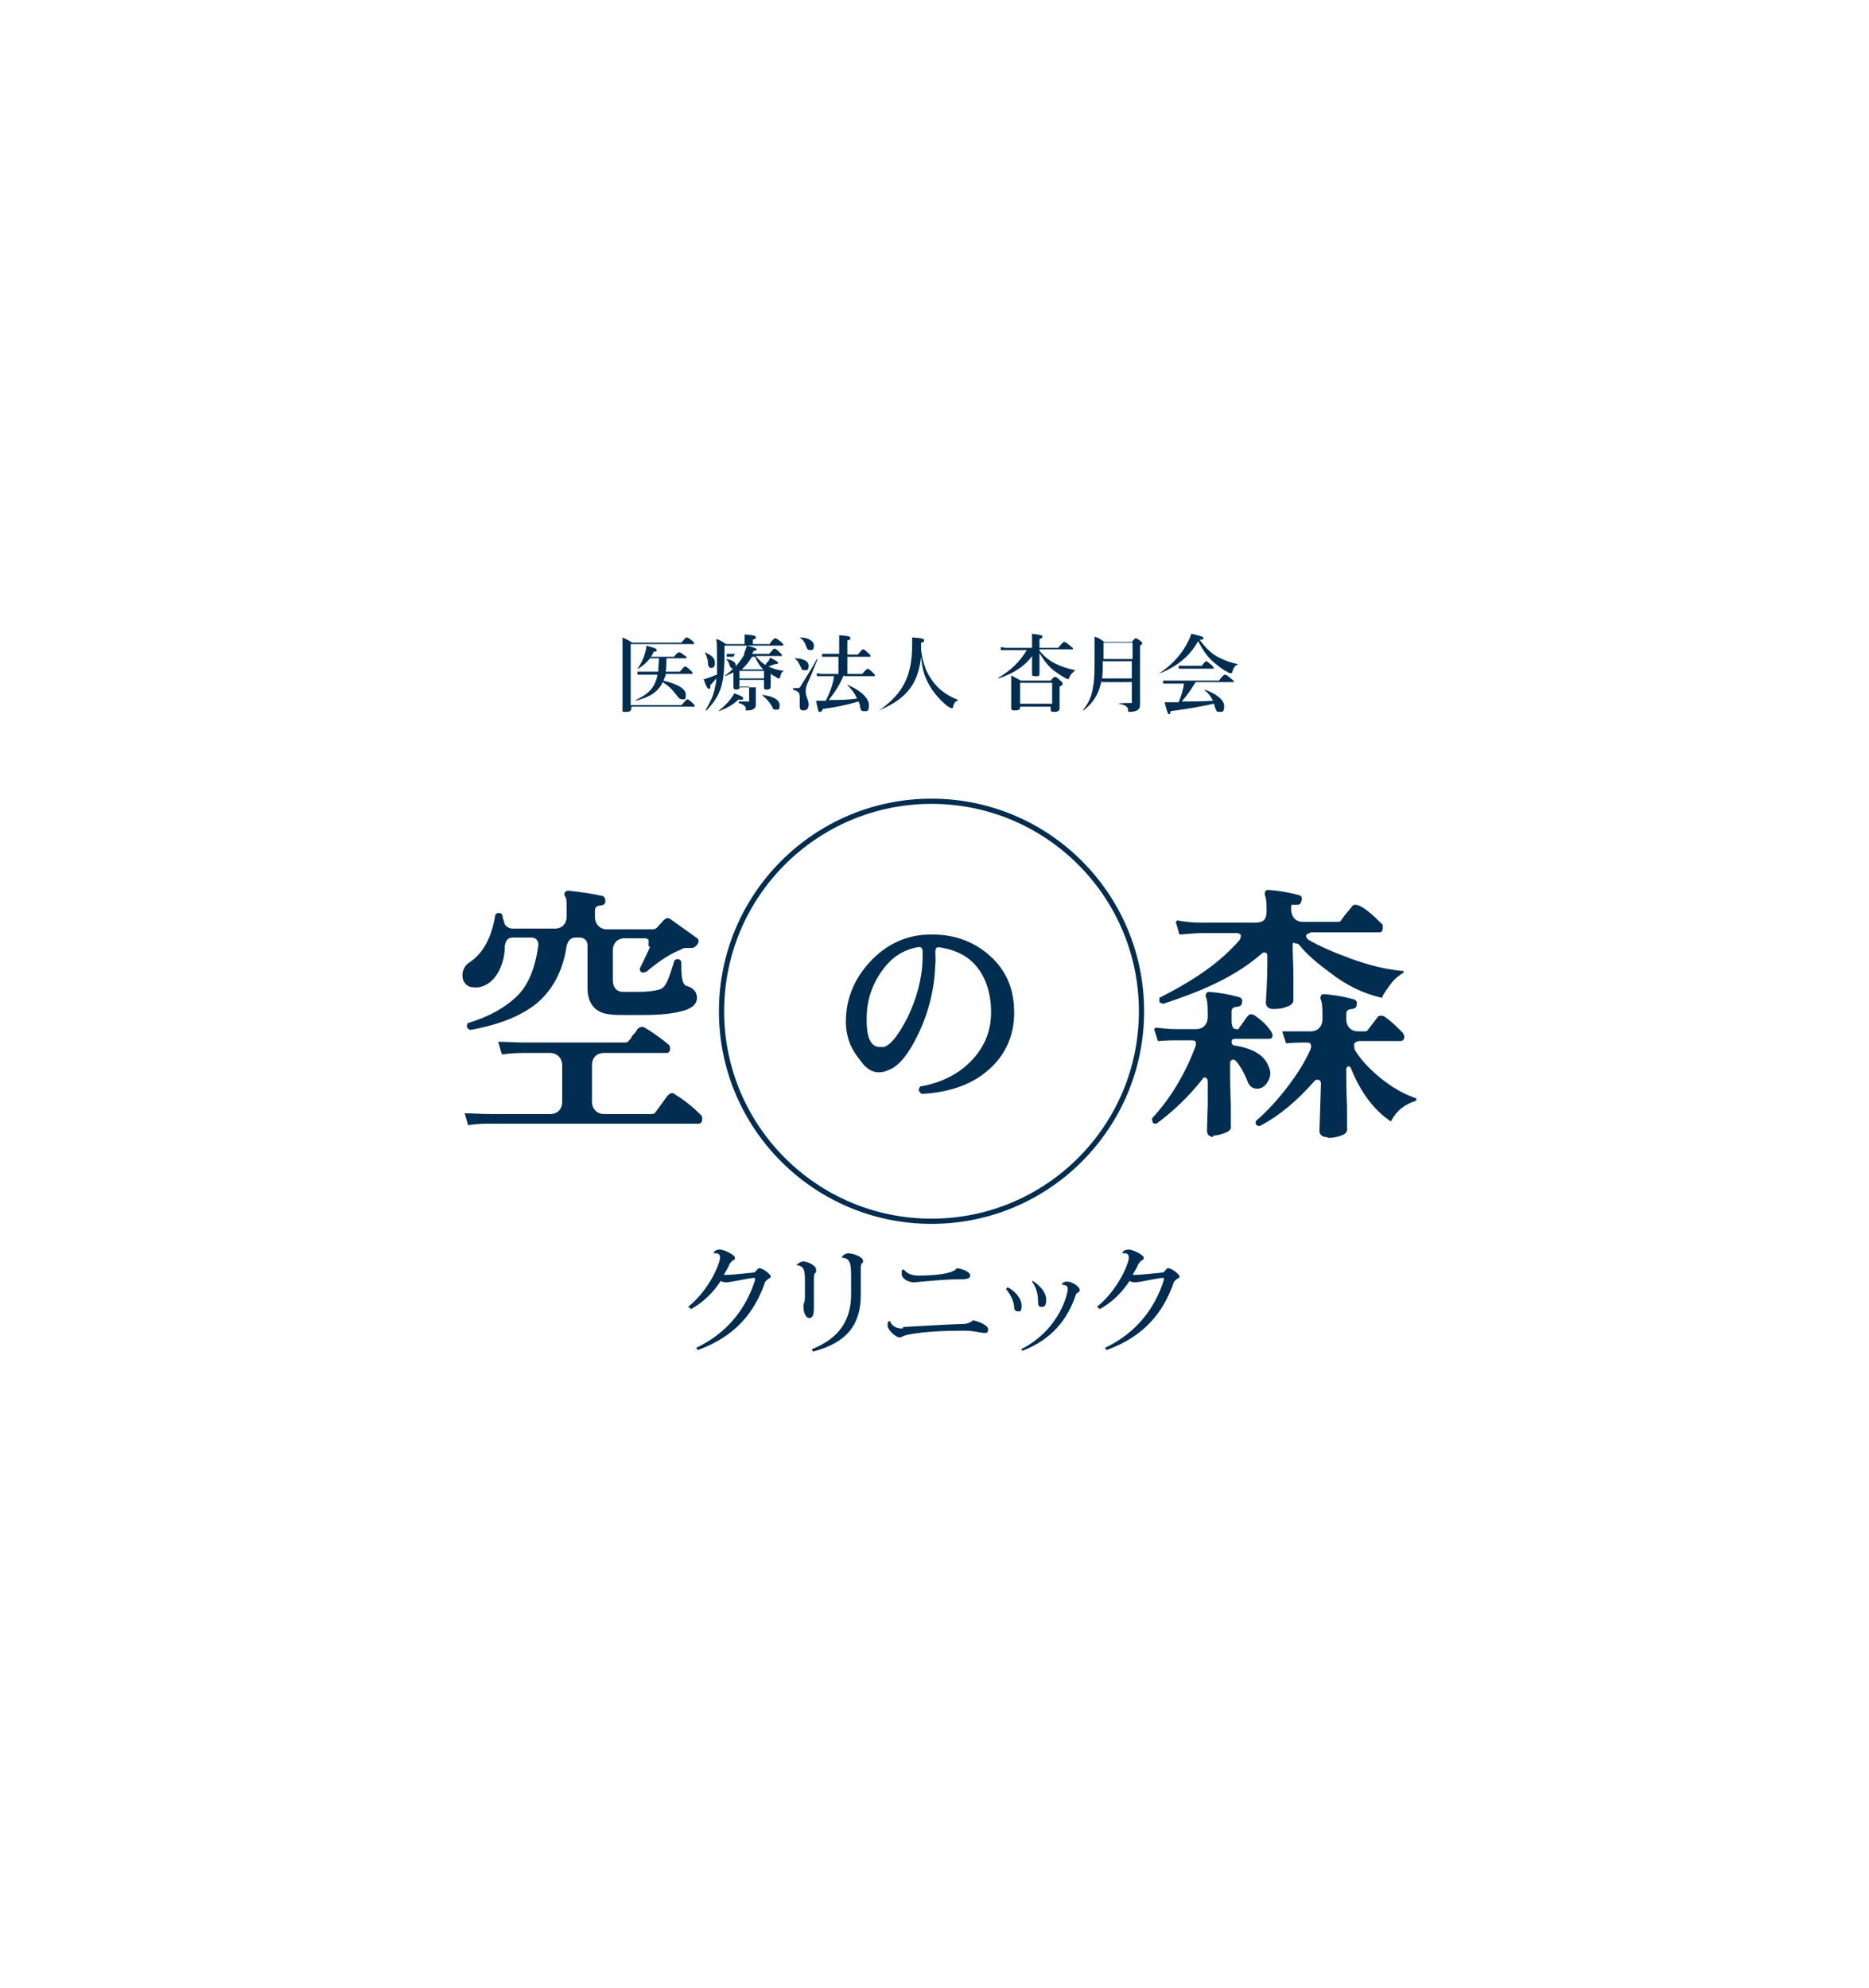 <?xml version="1.0" encoding="UTF-8"?>
<svg id="_レイヤー_1" data-name="レイヤー_1" xmlns="http://www.w3.org/2000/svg" width="251" height="267" version="1.1" viewBox="0 0 251 267">
  <!-- Generator: Adobe Illustrator 29.0.1, SVG Export Plug-In . SVG Version: 2.1.0 Build 192)  -->
  <defs>
    <style>
      .st0 {
        fill: none;
        stroke: #002d50;
        stroke-miterlimit: 10;
        stroke-width: .7px;
      }

      .st1 {
        fill: #002d50;
      }
    </style>
  </defs>
  <g id="_レイヤー_11" data-name="_レイヤー_1">
    <path class="st1" d="M87.1,126.7c0-.2,0-.4,0-.5-.2-.2-.4-.2-.7-.2h-2.5c-1.1,0-1.6.8-1.6,1.6v4c0,1,.5,1.6,1.4,1.6.8,0,1.4,0,2,0,1.1,0,2-.1,2.8-.3.8-.2,1.2-1,2-3.7,0-.2.2-.4.5-.4s.5.2.5.5c0,1.3,0,2.9.7,3.1,1.1.3,1.4,1,1.4,1.6,0,1.1-1.2,1.6-2.1,1.8-1.1.3-2.8.5-5,.5h-.4c-.8,0-1.6,0-2.3,0s-1.4,0-2-.1c-1.9-.2-2.9-1.5-2.9-3.5v-5.7c0-.7-.4-1.1-1.1-1.1h-.5c-.9,0-1.1.8-1.2,1.1-.5,3.4-1.9,6-4.1,7.8-2,1.6-4.9,2.8-8.8,3.5h-.1c-.2-.1-.3-.2-.4-.4,0-.1,0-.3.1-.5,3-.9,5.2-2.2,6.7-3.7s2.4-3.8,2.8-6.8c0-.7-.4-1-1-1h-2.4c-.7,0-1,.4-1.1,1.1,0,1.3-.3,2.4-.8,3.4-.7,1.3-1.6,2-2.8,2.2h-.4c-.5,0-.9-.1-1.2-.4-.4-.4-.5-.8-.5-1.3s.3-1.3,1-1.7c1.8-1.2,2.9-3.3,3.4-6.2,0-.2.2-.4.5-.4s.4.1.5.4c0,.3.1.5.2.8,0,.4.5.9,1.2.9h5.6c1.1,0,1.6-.8,1.6-1.6v-1c0-.9,0-1.5-.2-1.7-.1-.2-.2-.4,0-.6.1-.1.2-.2.4-.2,1.8.2,3.2.4,4.5.7.3,0,.5.3.5.7s-.2.5-.6.6c-.7,0-.8.4-.8.7v.9c0,.8.6,1.6,1.6,1.6h6.1c.4,0,.6-.2.7-.3.2-.3.4-.4.8-.9.2-.2.4-.3.5-.3s.3,0,.4.1l3.5,2.5c.4.2.4.6.1,1-.2.2-.4.4-.7.4h-.2c-.2,0-.4,0-.5,0-.2,0-.5,0-.7.2-1.1.4-2.7,1.3-4.7,3-.1,0-.2.1-.4.1-.2,0-.3,0-.4-.2s-.1-.4,0-.5c.3-.6.7-1.4,1.1-2.3l.2-.5h-.2ZM62.9,151.2l-.5-1.7c1.3,0,2.3.1,3.4.1h8.1c1.1,0,1.6-.8,1.6-1.6v-5c0-.8-.6-1.6-1.6-1.6h-3.6c-.5,0-1.4,0-2.9.2l-.5-1.7h.1c1.1,0,2.2.1,3.3.1h13.5c.2,0,.5,0,.6-.2.2-.2.4-.4.5-.7.3-.3.5-.5.7-.9.2-.2.4-.3.6-.3s.2,0,.4.1c1,.6,2,1.3,3.1,2.2.2.1.3.4.3.6,0,.4-.2.6-.5.6h-8.4c-1.1,0-1.6.8-1.6,1.6v5c0,.8.6,1.6,1.6,1.6h6.3c.2,0,.5,0,.6-.2l1.6-2.2c.2-.2.4-.4.6-.4s.3,0,.5.2c1.3.8,2.4,1.7,3.4,2.7.2.2.2.4.2.6,0,.4-.2.6-.5.6h-28.1c-.5,0-1.5,0-2.9.2h0ZM125.6,127.5c0,.7.1,1.4,0,2.1-.1,3.2-.9,6.4-2.3,9.3-1.3,2.7-2.6,4.3-4,4.8-.4.2-.8.3-1.3.3-.8,0-1.4-.4-2-1-.8-1-1.3-1.7-1.6-2.3-.5-1-.8-2.2-.8-3.5,0-2.9,1-5.6,3.2-8,2.2-2.4,5-3.7,8.1-3.7h.4c3,0,5.6,1,7.7,2.9,2.2,2,3.2,4.5,3.2,7.6s-1.2,5.8-3.6,7.8c-2.2,1.9-5.2,2.9-8.8,3.1-.3-.2-.4-.4-.4-.5s0-.3.2-.5c2.8-.5,5-1.6,6.7-3.3,1.9-1.9,2.8-4.1,2.8-6.7s-.8-4.9-2.2-6.4c-1.2-1.3-2.8-2-4.8-2.3-.2,0-.5.1-.5.5h.1ZM123.2,127.2c-2,.4-3.5,1.4-4.7,3.1-1.4,1.9-2.2,4.2-2.1,6.9,0,3.4,1.4,3.4,1.8,3.4h.5c1-.3,2-1.7,3.2-4,1.2-2.5,1.9-5.1,2-7.6v-1.3c0-.4-.3-.6-.6-.5h0ZM175.8,125.2h9.4c.2,0,.5,0,.5-.6s0-.4-.2-.6c-1.1-1.1-2.1-2-3-2.4-.1,0-.3-.1-.4-.1-.2,0-.4,0-.5.2-.6.7-1.1,1.3-1.5,1.9-.1.2-.3.2-.5.2h-4.6c-1.1,0-1.6-.8-1.6-1.7s0-.5.8-.6c.4,0,.5-.2.6-.6s0-.6-.4-.7c-1.4-.4-2.8-.6-4.1-.7-.2,0-.3.1-.4.2,0,.1-.1.3,0,.6.1.2.2.7.2,2s-.5,1.6-1.6,1.6h-7.2c-1.1,0-2.2-.1-3.2-.3l-.2.2.5,1.7c1.4-.1,2.4-.2,2.9-.2h4.6c.3,0,.5,0,.7.2.1.2,0,.5-.1.7-2.6,3-5.9,5.3-10.8,7.8,0,.2,0,.4,0,.5,0,.1.2.2.5.3,4.6-1.5,9.4-3.4,13.2-6.7.1-.1.2-.2.4-.2s.4.1.4.5c0,1.3,0,3.3-.2,6.2,0,.4.2.9,1,.9s1.3-.1,1.8-.3c.6-.2.9-.5.9-.9s0-1,0-2.9c0-1.9-.1-3.2-.1-4.2s.2-.5.4-.5.3,0,.5.2c1.1,1.4,2.5,2.5,4.1,3.7,2.2,1.7,4.4,2.8,7,3.4.2-.6.7-1.2,1.2-1.9s1.1-1.1,1.7-1.5v-.2c-2.4-.2-4.7-.8-7.2-1.7l-.5-.2c-1.9-.7-3.5-1.4-4.9-2.2-.4-.2-.5-.5-.5-.6,0-.2.2-.4.8-.4h-.1Z"/>
    <path class="st1" d="M163.1,152.7c-.7,0-1-.3-1-.9s.1-3.4.1-3.4c0-1.1,0-2,0-2.8v-.4c0-.3-.2-.5-.4-.5s-.2,0-.3.2c-1.9,2.4-4,4.4-6.2,6-.3,0-.4,0-.5-.2,0-.1-.1-.3-.1-.5,2.4-2.6,4.4-5.8,5.9-9.8,0-.2,0-.4,0-.5-.1-.1-.2-.2-.5-.2h-2.1c-.4,0-1.2,0-2.5.1l-.5-1.6.2-.2c1,.1,1.9.2,2.8.2h2.6c1.1,0,1.6-.8,1.6-1.6v-.7c0-1-.1-1.6-.2-1.9-.2-.3,0-.5,0-.6,0,0,.1-.2.4-.2,1.3.1,2.6.3,4,.7.3.1.5.3.4.7,0,.4-.2.5-.6.6-.7,0-.8.4-.8.6v1.3c0,.5.1,1.1.6,1.1s.4,0,.4-.2c.4-.4.7-1,1.2-1.6.2-.2.3-.2.4-.2s.2,0,.4.1c.9.6,1.7,1.3,2.3,2.2.1.2.2.4.2.5,0,.4-.2.5-.5.5h-4.6c-.3,0-.4.2-.4.4s.1.5.4.5c2.6.4,4.1,1.4,4.6,2.9.1.2.2.5.2.8,0,.5-.2,1-.5,1.4-.3.4-.7.7-1.3.7s-1.1-.4-1.3-1.1c-.4-1-.9-1.9-1.5-2.6-.1-.1-.2-.2-.4-.2-.2,0-.4.2-.4.4v.8c0,1.2,0,2.8.1,4.8v2.9c.1.4-.2.7-.7.9s-1.1.4-1.7.4v.2Z"/>
    <path class="st1" d="M178.2,152.7c-.8,0-1-.5-1-.8s.2-6.4.2-6.4c0-.5-.4-.5-.4-.5-.2,0-.4,0-.5.2-2.2,2.5-4.6,4.6-7.3,6-.3,0-.5-.1-.5-.2-.1-.1-.1-.3,0-.5,1.4-1.2,2.9-2.8,4.4-4.8,1.2-1.6,2.2-3.2,2.9-4.8.1-.3.1-.5,0-.7-.1-.2-.3-.2-.6-.2-.6,0-1.4,0-2.7.1l-.5-1.6h.4c1,0,1.8,0,2.6,0h.8c1.1,0,1.6-.8,1.6-1.6v-.7c0-1.2-.1-1.7-.2-1.9-.1-.2-.1-.4,0-.6,0-.1.2-.2.4-.2,1.3.1,2.6.3,4,.7.3.1.5.3.4.7,0,.4-.2.5-.6.6-.7,0-.8.4-.8.6v.8c0,.8.5,1.6,1.6,1.6h.8c.2,0,.4,0,.5-.2l1.3-1.7c.1-.2.3-.2.5-.2s.2,0,.4.1c.9.6,1.7,1.4,2.5,2.2.1.2.2.4.2.5,0,.4-.2.6-.6.6h-5.4c-.4,0-.6.2-.7.3-.1.2,0,.5,0,.8.8,1.4,2,2.6,3.4,3.8,1.5,1.2,3.1,2.2,4.9,2.8v.3c-1.6.5-2.7,1.4-3.4,2.8-2.4-1.6-4.1-4-5.4-7.2-.1-.2-.2-.2-.3-.2-.2,0-.3.2-.3.4v.5c0,1,0,2.5.1,4.5v2.8c.1.6-.2.9-.8,1.1-.5.2-1.1.3-1.7.3h0ZM92.4,175.5c2.9-2.3,4.3-5.9,4.3-6.6s-.5-.6-.9-.6c.1-.3.4-.5.9-.5s2,.7,2,1.1-.2.2-.3.4c-.1,0-.2.2-.4.4-.2.5-.5,1-.8,1.5h.4c.7,0,2.5-.2,3.5-.3.3,0,.4-.2.5-.3.1-.1.2-.3.4-.3.4,0,1.5.8,1.5,1.1s-.2.2-.4.4-.4.3-.4.5c-1.4,4-4,7.2-9,9l-.2-.3c4.2-2,6.7-5.3,7.9-9.1v-.2c0,0,0-.1-.1-.1-.6,0-3.2.6-3.7.6s-.7-.1-.8-.2c-.9,1.4-2.2,2.8-4,3.8l-.2-.2h0ZM107.1,169.8c.1-.2.5-.4.8-.4.5,0,1.7.5,1.7,1.1s0,.3-.2.5c-.1.2-.1.6-.1,1.3v3.3c0,.8-.1,1.4-.6,1.4s-.8-.8-.8-1.5.2-.4.2-1.4v-1.9c0-1.4,0-2.2-1.1-2.3v-.2ZM113.1,168.8c0-.2.5-.5.8-.5.7,0,2,.5,2,1s-.2.2-.2.4c0,.1-.1.2-.1.4v3.8c0,3.9-1.8,6.4-6.4,7.6l-.2-.3c3.5-1.4,5.3-3.7,5.3-7.4v-2.3c0-1.8-.1-2.6-1.3-2.6h0ZM121.3,178.2c.2,0,6.7-.4,7.9-.4.7,0,1.1-.2,1.5-.5.9.2,2,.7,2,1.2s-.2.5-.5.5c-.5,0-1.4-.3-2.5-.3h-.8c-1.9,0-4.7.1-6.8.5-.7.1-1,.4-1.3.4-.5,0-1.6-1-1.6-1.6s.2-.6.3-.6c.3.7.9,1,1.7,1h0ZM121.4,170.5c.4.5,1,.8,2,.8s3.1-.1,4-.4c.5-.1,1-.4,1.1-.6.8.1,1.8.5,1.8,1s-.7.5-1.9.5c-1.4,0-4.6.3-5.6.4h-.1c-.7,0-1.6-.5-1.6-1.1s0-.5.1-.6h0ZM135.2,172.8c1.1.5,2,1.6,2,2.5s-.2.8-.5.8-.5-.2-.5-.5c0-.8-.5-1.8-1.1-2.5l.2-.2h0ZM137.1,181.2c5.2-2.6,6.3-7.5,6.3-8.1s-.5-.5-.8-.6c0-.1.2-.4.7-.4.7,0,1.7.7,1.7,1.1s-.1.2-.3.4c0,0-.1.1-.2.2-1.1,3.4-3.3,6.1-7.2,7.6l-.2-.3h0ZM138.7,172c1.2.8,1.8,1.7,1.8,2.5s-.2,1-.6,1-.5-.2-.5-.7c0-.8-.1-1.7-.8-2.7l.2-.2h0ZM147.3,175.5c2.9-2.3,4.3-5.9,4.3-6.6s-.5-.6-.9-.6c.1-.3.4-.5.9-.5s2,.7,2,1.1-.2.2-.3.4c-.1,0-.2.2-.4.4-.2.5-.5,1-.8,1.5h.4c.7,0,2.5-.2,3.5-.3.3,0,.4-.2.5-.3s.2-.3.4-.3c.4,0,1.5.8,1.5,1.1s-.2.2-.4.4-.4.3-.4.5c-1.4,4-4,7.2-9,9l-.2-.3c4.2-2,6.7-5.3,7.9-9.1v-.2c0,0,0-.1-.1-.1-.6,0-3.2.6-3.7.6s-.7-.1-.8-.2c-.9,1.4-2.2,2.8-4,3.8l-.2-.2h0Z"/>
    <circle class="st0" cx="125.1" cy="135.8" r="28.2"/>
    <path class="st1" d="M91.6,94.6c.5-.6.7-.7.7-.7s.2,0,.7.5c.2.2.3.3.3.4s0,.1-.1.1h-8.4c0,.5-.1.7-.7.7s-.5,0-.5-.4c0-.6,0-1.3,0-3.7s0-4,0-5.9c.6.3.7.3,1.3.7h6.6c.5-.6.6-.7.7-.7s.2,0,.7.4c.2.2.3.2.3.4s0,.1-.2.1h-8.3v8.2s6.8,0,6.8,0ZM87.3,88.4c-.4.5-.9,1-1.6,1.4,0,0-.1,0-.1,0,.4-.5.8-1.3,1-2s.2-.8.2-1.1c1.1.3,1.4.4,1.4.6s-.1.2-.4.2c-.1.2-.2.5-.4.7h3.1c.4-.5.6-.6.7-.6s.2,0,.7.4c.2.1.3.2.3.3s0,.1-.1.1h-2.6c0,.6,0,1.2-.1,1.8h1.9c.5-.6.6-.7.7-.7s.2,0,.7.5c.2.2.3.2.3.4s0,.1-.1.1h-3.5c0,.3-.2.6-.3.9,2,.5,3,1.1,3,1.9s-.2.6-.5.6-.4-.1-.7-.5c-.7-.9-1-1.2-1.9-1.8-.6,1.3-1.7,2-3.6,2.5,0,0-.1-.1,0-.1,1.7-.8,2.6-1.7,2.9-3.4h-2c-.2,0-.4,0-.7,0v-.4c.2,0,.4,0,.7,0h2.1c0-.6.1-1.2.1-1.8h-1.1ZM103.4,86.4c.5-.7.7-.7.7-.7s.2,0,.8.5c.2.2.3.3.3.4s0,.1-.2.1h-7.7v.4c0,2.6-.1,4.1-.5,5.3s-1,2-1.9,3c0,0-.2,0-.1-.1.5-.9,1-1.8,1.2-2.9.1-.4.2-.8.2-1.3-.2.2-.4.5-.8.9,0,.4,0,.5-.2.5s-.4-.4-.7-1.3c.2,0,.4-.1.7-.2.4-.1.7-.3,1.1-.4v-1.6c0-1.4,0-2.5-.1-3.2.6.2.7.3,1.3.7h2.5v-1.3c1.4.1,1.5.2,1.5.4s-.1.2-.4.3v.6h2.3ZM95.5,89.7c-.2,0-.3-.1-.4-.4,0-.7-.2-1.2-.4-1.6,0,0,0-.1,0-.1,1,.5,1.3.8,1.3,1.4s-.2.7-.6.7h0ZM99.2,93.9c-.7.7-1.4,1.1-2.6,1.6,0,0-.1-.1,0-.1.6-.5,1.1-1,1.5-1.5.2-.3.4-.5.5-.8,1.1.4,1.2.5,1.2.7s0,.1-.5.2h0ZM98.5,88.2c-.2,0-.5,0-.9,0v-.4c.3,0,.6,0,.9,0h1.4c.2-.4.3-.8.4-1.1,1.2.3,1.3.4,1.3.5s0,.2-.4.2c0,.1-.1.2-.2.4h2.3c.5-.6.6-.7.7-.7s.2,0,.7.5c.2.2.3.2.3.4s0,.1-.1.1h-3.4c.4.5.8.9,1.3,1.2.1-.2.2-.4.4-.5.1-.2.2-.3.2-.5.8.4,1.1.6,1.1.7s-.1.2-.5.2c-.3.1-.5.2-.8.3.6.3,1.3.5,2.1.6h0c-.3.1-.4.3-.5.7,0,.2-.1.3-.2.3s-.2,0-.4-.2c-.2-.1-.4-.2-.7-.4v1.7c0,.3-.2.4-.5.4s-.4,0-.4-.3h-1.1v2.5c-.1.4-.5.6-1.1.6s-.2,0-.2-.2c-.1-.4-.3-.6-1-.8v-.2h1.2c.4,0,.2,0,.2-.1v-1.9h-1.2c0,.2-.2.4-.5.4s-.4-.1-.4-.4v-1.9l-1.1.5s-.1-.1,0-.1c1.1-.8,2.1-1.9,2.6-2.9h-1.3,0ZM98.4,89.8q-.2,0-.4-.4c-.1-.4-.2-.6-.5-.9h0c.8.1,1.3.4,1.3.8s-.2.5-.4.5ZM99.3,91.1h3.3v-1h-3.3s0,1,0,1ZM99.3,92.3h3.3v-1h-3.3s0,1,0,1ZM101,88.2c-.4.6-.8,1.2-1.4,1.7h2.9c-.5-.5-.8-1-1.1-1.7h-.4ZM104.2,95.3c-.2,0-.4,0-.5-.4-.4-.7-.8-1.1-1.4-1.6h0c1.6.2,2.4.7,2.4,1.4s-.2.6-.5.6h0ZM108.3,92.2c-.1.2-.1.5-.1.7,0,.6.4,1.1.4,1.7s-.3.8-.7.8-.5-.2-.5-.6,0-.7,0-1.1c0-.7-.1-.8-.9-1.1v-.2h.5c.2,0,.4,0,.5-.2.2-.4,1.3-2,2.2-3.7h.1c-.5,1.3-1,2.5-1.5,3.6v.2ZM108,90c-.2,0-.3,0-.4-.3-.4-.8-.4-.9-.9-1.3h0c1.2,0,1.9.4,1.9,1s-.2.6-.5.6ZM108.8,87.3c-.2,0-.4,0-.6-.7-.2-.5-.4-.7-.8-1h0c1.2,0,1.9.5,1.9,1.1s-.2.6-.5.6ZM113.3,90.7c-.5,1.2-1.2,2.3-2,3.3,1.3,0,2.6,0,3.8-.2-.3-.7-.8-1.3-1.3-1.8,0,0,0-.1.1,0,1.7.7,2.8,1.8,2.8,2.7s-.3.8-.7.8-.4-.2-.5-.6c0-.2-.1-.5-.2-.7-1.7.5-3.2.8-4.8,1-.1.3-.2.4-.4.4s-.2,0-.5-1.5h1.3c.5-1,1-2.2,1.1-3.3h-1.7c-.2,0-.4,0-.6,0v-.4c.2,0,.4.1.7.1h2.2v-2.3h-1.6c-.2,0-.4,0-.6,0v-.4c.2,0,.4,0,.7,0h1.6v-1.1c0-.6,0-1,0-1.4,1.4.1,1.5.2,1.5.4s-.1.2-.4.3v1.9h1.4c.5-.6.6-.7.7-.7s.2,0,.7.5c.2.2.3.2.3.4s0,.1-.1.1h-3v2.3h2c.5-.6.7-.7.7-.7s.2,0,.7.5c.2.2.3.3.3.4s0,.1-.1.1h-4ZM118.2,95.4s-.1,0,0-.1c3.1-2.2,4.3-4.6,4.3-8.7v-1c1.5.1,1.6.2,1.6.4s0,.2-.4.3v1c.2,1.5.6,2.8,1.3,3.8.8,1.3,2.1,2.3,3.7,2.9h0c-.4.2-.6.4-.7.9,0,.2-.1.2-.2.2s-.3-.1-.6-.3c-1.2-1-2.2-2.2-2.8-3.6-.4-.8-.6-1.9-.7-3-.4,3.6-1.9,5.5-5.2,7h-.1ZM139.6,87.4c.7.8,1.3,1.3,2.1,1.7s1.7.7,2.7.9h0c-.4.4-.6.5-.7.8-.1.2-.2.4-.2.4s-.3,0-.5-.2c-.4-.2-1-.6-1.4-.9-.8-.6-1.4-1.4-2-2.4v2.7c0,.5-.2.4-.6.4s-.4-.1-.4-.4v-2.3c-1,1.4-2.6,2.4-4.5,3,0,0-.1,0,0-.1,1.7-1,2.9-2.2,3.8-3.7h-2.8c-.2,0-.4,0-.7,0v-.4c.2,0,.5.1.7.1h3.5v-1.9c1.3.2,1.4.2,1.4.4s-.1.2-.4.3v1.2h2.5c.6-.7.7-.8.8-.8s.2,0,.8.5c.2.2.4.3.4.4s0,.1-.1.1h-4.4ZM137,94.8v.2c0,.3-.2.4-.7.4s-.5-.1-.5-.4v-4.3c.6.3.7.4,1.3.7h4c.4-.5.5-.5.6-.5s.2,0,.7.5c.2.2.3.2.3.4s0,.2-.4.4v2.9c0,.3-.2.5-.7.5s-.5-.1-.5-.4v-.3h-4.3,0ZM141.3,91.7h-4.3v2.8h4.3v-2.8ZM147.9,91.4c0,.2,0,.4-.1.5-.3,1.4-1.1,2.6-2.3,3.5,0,0-.1,0-.1,0,.8-1,1.2-1.8,1.4-3.2.2-1,.2-2.2.2-3.9s0-2.2,0-2.8c.7.2.7.3,1.3.7h3.7c.4-.5.5-.5.5-.5s.2,0,.7.4c.2.2.2.2.2.3s0,.1-.3.3v7.7c0,.7-.1.8-.4,1-.2.1-.6.2-.9.2s-.3,0-.3-.3c0-.4-.5-.7-1.3-.8h0c0-.1,1.6-.1,1.6-.1.4,0,.2,0,.2-.2v-2.6h-4.1.1ZM152,88.8h-3.9c0,.8,0,1.6-.1,2.3h4v-2.3ZM152,86.3h-3.8v2.2h3.9v-2.2h0ZM155.6,90.6s-.1,0,0-.1c1.5-1,2.8-2.3,3.6-3.7.3-.5.6-1.1.8-1.7,1.6.4,1.6.4,1.6.6s-.1.2-.5.2c.8,1.1,1.6,1.9,2.6,2.4.8.4,1.6.7,2.6.9h0c-.4.1-.6.4-.8,1,0,.2-.1.2-.2.2s-.3,0-.5-.2c-.5-.2-1.1-.7-1.6-1.1-1-.8-1.6-1.7-2.3-3-1.1,2-2.8,3.4-5.3,4.4h0ZM160.5,91.7c-.6,1-1.1,1.7-1.8,2.5,1.4,0,2.8,0,4.2-.1-.3-.6-.6-1-1.1-1.4,0,0,0-.1,0-.1,1.6.6,2.6,1.4,2.6,2.2s-.2.8-.6.8-.4,0-.7-.8c0-.1,0-.2-.1-.3-1.8.4-3.5.7-5.8,1,0,.4-.1.4-.2.4s-.2,0-.6-1.6h1.9c.3-.8.6-1.6.7-2.5h-2c-.2,0-.5,0-.8,0v-.4c.2,0,.5,0,.8,0h6.7c.5-.7.7-.8.8-.8s.2,0,.8.5c.2.2.4.3.4.4s0,.1-.1.1h-5ZM161.3,89.5c.5-.6.6-.7.7-.7s.2.1.7.5c.2.2.3.3.3.4s0,.1-.1.1h-3.9c-.2,0-.4,0-.7,0v-.4c.2,0,.4,0,.7,0h2.3Z"/>
  </g>
</svg>
